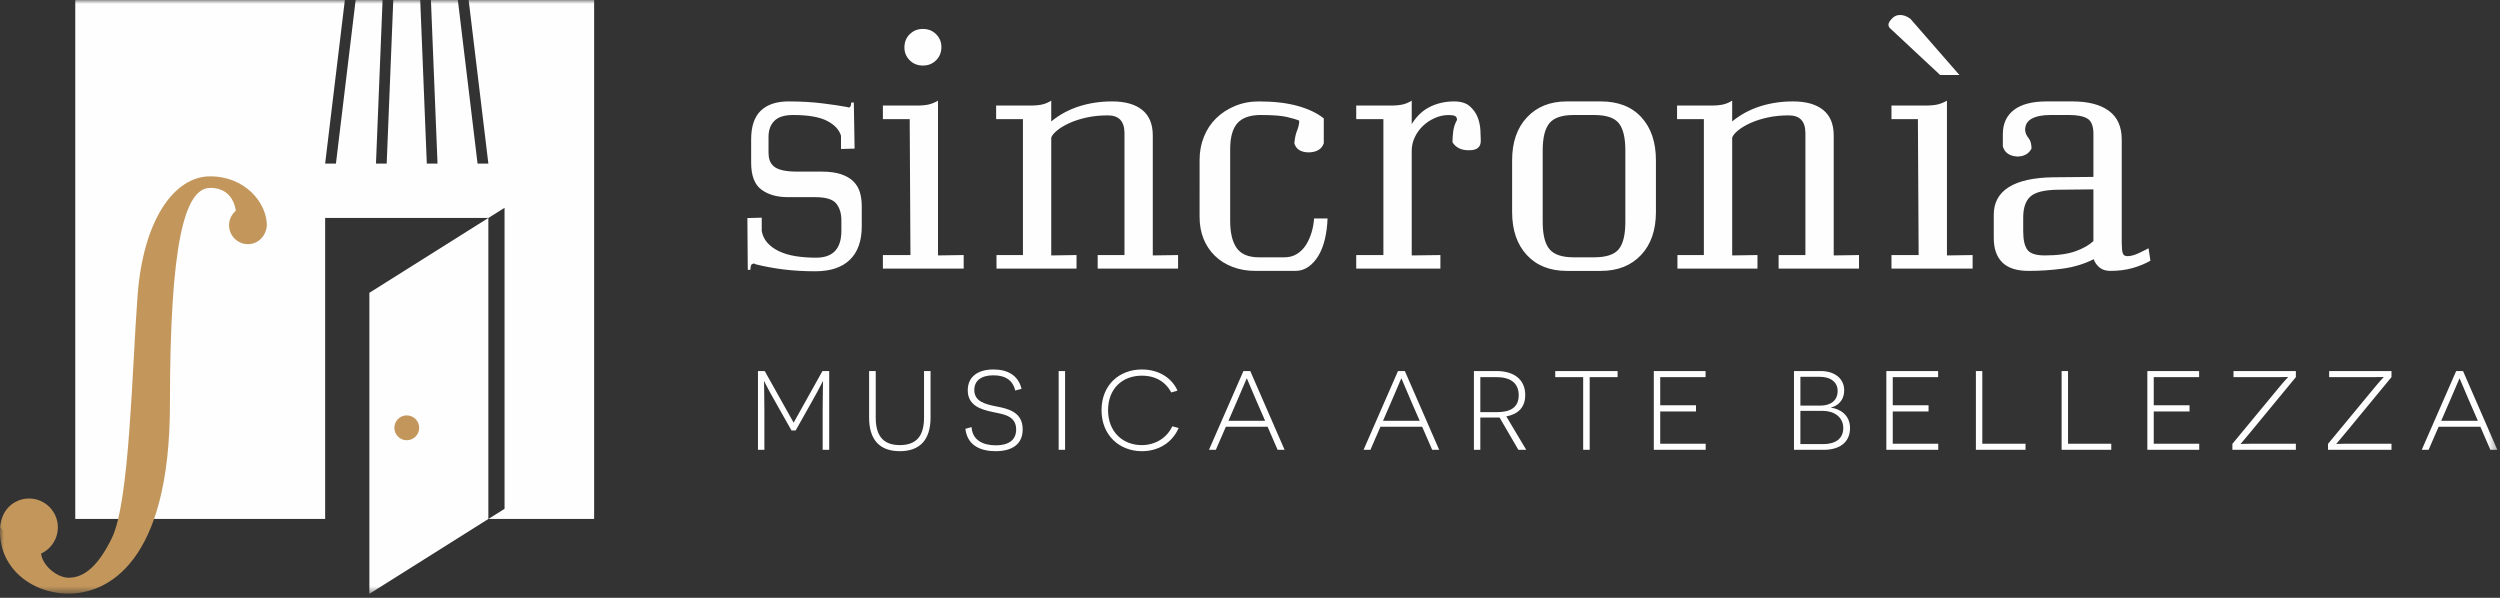 <svg xmlns="http://www.w3.org/2000/svg" xmlns:xlink="http://www.w3.org/1999/xlink" width="322" height="77" viewBox="0 0 322 77">
    <rect x="0" y="0" width="322" height="77" fill="#333333" stroke="none"/>
    <defs>
        <path id="guexntqtba" d="M0 76.484L321.66 76.484 321.66 0 0 0z"/>
    </defs>
    <g fill="none" fill-rule="evenodd">
        <g>
            <g transform="translate(-178 -74) translate(178 74)">
                <path fill="#FEFEFE" d="M109.464 33.458c-1.021.989-2.504 1.482-4.45 1.482-1.457 0-2.82-.078-4.083-.235-1.264-.158-2.464-.38-3.597-.663-.065-.063-.145-.095-.244-.095l-.193.048c-.162.064-.244.316-.244.757h-.34l-.05-6.666 1.848-.05v1.702c.098.584.34 1.095.729 1.532.39.438.893.802 1.508 1.094.615.292 1.328.503 2.139.632.81.13 1.685.194 2.625.194 2.17 0 3.258-1.153 3.258-3.46v-1.364c0-.878-.218-1.593-.656-2.144-.438-.553-1.354-.83-2.748-.83h-3.5c-1.394 0-2.527-.324-3.402-.974-.875-.65-1.314-1.803-1.314-3.46v-3.022c0-1.656.413-2.883 1.24-3.68.828-.795 2.017-1.194 3.574-1.194 1.555 0 2.998.082 4.326.244 1.329.163 2.414.324 3.259.486.064.032.145.049.242.049.162-.065.243-.276.243-.633h.34l.097 5.932-1.75.048v-1.701c-.227-.778-.826-1.418-1.798-1.921-.973-.502-2.432-.754-4.375-.754-1.103 0-1.906.252-2.408.754-.503.503-.754 1.192-.754 2.067v2.042c0 .357.049.68.146.972.099.29.275.55.535.778.259.227.64.397 1.144.51.502.115 1.157.17 1.968.17h3.11c.973 0 1.792.115 2.456.34.664.228 1.192.535 1.58.925.39.389.664.85.827 1.385.162.535.243 1.127.243 1.775v2.625c0 1.88-.51 3.315-1.531 4.303M117.169 4.408c.454-.453 1.02-.681 1.702-.681.68 0 1.247.228 1.7.68.455.456.682 1.007.682 1.654 0 .68-.227 1.248-.681 1.702-.454.455-1.021.68-1.701.68-.681 0-1.248-.225-1.702-.68-.454-.454-.68-1.004-.68-1.653 0-.681.226-1.247.68-1.702zm6.953 28.442v1.75h-10.405v-1.75h3.549l-.097-17.503h-3.452v-1.75h4.316c.672 0 1.207-.048 1.608-.146.398-.097.79-.26 1.174-.485v19.933l3.307-.05zM151.736 32.85v1.75h-10.355v-1.75h3.452V17.146c0-1.524-.714-2.285-2.14-2.285-.973 0-1.872.09-2.697.267-.827.18-1.566.413-2.214.705-.649.292-1.183.608-1.604.95-.42.338-.68.655-.778.947V32.9l3.257-.05v1.75H128.35v-1.75h3.405V15.347h-3.453v-1.75h4.328c.68 0 1.222-.049 1.627-.146.406-.097.787-.259 1.143-.486v2.674c1.07-.875 2.27-1.523 3.6-1.945 1.326-.42 2.736-.632 4.228-.632 1.686 0 2.982.366 3.89 1.097.906.731 1.361 1.828 1.361 3.29V32.9l3.257-.049zM170.99 28.134c-.034.94-.147 1.823-.34 2.65-.196.826-.473 1.54-.828 2.138-.357.601-.786 1.078-1.289 1.435-.502.356-1.063.535-1.677.535h-5.153c-1.07 0-2.05-.17-2.943-.51-.89-.342-1.652-.819-2.285-1.436-.632-.615-1.117-1.344-1.458-2.187-.34-.843-.51-1.782-.51-2.82V20.6c0-1.069.186-2.068.56-2.99.372-.925.9-1.719 1.58-2.383.68-.664 1.49-1.192 2.43-1.58.94-.39 1.961-.584 3.062-.584 1.946 0 3.615.194 5.01.584 1.392.388 2.51.923 3.354 1.603v3.21c-.26.745-.892 1.134-1.896 1.166-1.038 0-1.67-.387-1.897-1.167.065-.68.177-1.215.341-1.604.194-.486.292-.924.292-1.313-.386-.162-.93-.323-1.636-.486-.705-.16-1.81-.243-3.32-.243-1.377 0-2.379.348-3.004 1.046-.625.697-.938 1.823-.938 3.38v9.187c0 1.556.28 2.731.844 3.525.562.794 1.52 1.191 2.871 1.191h3.281c.611 0 1.15-.146 1.615-.438.467-.29.853-.68 1.16-1.166.303-.486.544-1.029.722-1.629.176-.599.28-1.19.314-1.774h1.737zM185.524 32.85v1.75h-10.842v-1.75h3.5V15.347h-3.5v-1.75h4.375c.681 0 1.223-.049 1.63-.146.403-.097.784-.259 1.143-.486v3.014c.647-1.037 1.44-1.782 2.382-2.236.94-.454 1.96-.68 3.062-.68.875 0 1.547.203 2.018.608.468.407.81.877 1.021 1.414.21.536.332 1.096.363 1.681.034.585.05 1.04.05 1.364 0 .814-.487 1.22-1.458 1.22-1.006.031-1.734-.31-2.189-1.024 0-.227.007-.455.025-.682.016-.228.04-.472.072-.732.032-.259.09-.51.17-.755.082-.244.188-.479.317-.706 0-.26-.09-.43-.268-.512-.178-.08-.445-.122-.803-.122-.615 0-1.214.13-1.797.39s-1.095.6-1.533 1.023c-.437.422-.785.91-1.045 1.462-.258.554-.387 1.122-.387 1.706V32.9l3.694-.049zM209.346 19.383c0-1.652-.284-2.828-.851-3.524-.567-.698-1.628-1.046-3.184-1.046h-2.625c-1.491 0-2.528.348-3.112 1.045-.583.697-.875 1.872-.875 3.524v9.19c0 1.652.292 2.829.875 3.524.584.698 1.62 1.046 3.112 1.046h2.625c1.556 0 2.617-.349 3.184-1.046.567-.695.85-1.871.85-3.524v-9.19zm2.018 13.467c-1.281 1.361-3.007 2.042-5.178 2.042h-4.376c-2.172 0-3.89-.68-5.153-2.042-1.264-1.362-1.896-3.209-1.896-5.543v-6.66c0-2.333.64-4.181 1.92-5.542 1.28-1.363 2.99-2.043 5.129-2.043h4.376c2.236 0 3.978.68 5.226 2.043 1.247 1.36 1.872 3.209 1.872 5.543v6.66c0 2.334-.64 4.18-1.92 5.542zM239.44 32.85v1.75h-10.354v-1.75h3.45V17.146c0-1.524-.713-2.285-2.139-2.285-.973 0-1.872.09-2.698.267-.827.18-1.565.413-2.212.705-.65.292-1.184.608-1.605.95-.42.338-.68.655-.778.947V32.9l3.258-.05v1.75h-10.308v-1.75h3.404V15.347h-3.453v-1.75h4.328c.68 0 1.223-.049 1.628-.146.406-.097.786-.259 1.143-.486v2.674c1.07-.875 2.27-1.523 3.598-1.945 1.33-.42 2.738-.632 4.23-.632 1.685 0 2.982.366 3.89 1.097.906.731 1.36 1.828 1.36 3.29V32.9l3.258-.049zM254.074 32.85v1.75h-10.453v-1.75h3.5l-.096-17.503h-3.404v-1.75h4.327c.681 0 1.223-.049 1.628-.146.405-.097.803-.259 1.191-.486V32.9l3.307-.049zm-4.182-23.19l-6.514-6.079c-.098-.128-.147-.258-.147-.388 0-.26.196-.568.584-.924.26-.227.567-.34.924-.34.421 0 .858.162 1.313.485l6.32 7.245h-2.48zM269.632 24.39l-4.716.05c-1.653.031-2.788.323-3.403.874-.616.552-.924 1.46-.924 2.722v1.75c0 1.103.178 1.897.535 2.383.356.487 1.102.73 2.237.73 1.652 0 2.972-.179 3.96-.535.99-.357 1.759-.794 2.31-1.313v-6.66zM265.67 34.6c-1.443.194-2.892.292-4.351.292-1.556 0-2.7-.365-3.428-1.094-.73-.729-1.094-1.775-1.094-3.137v-3.013c0-1.556.647-2.739 1.944-3.55 1.296-.81 3.209-1.23 5.738-1.264l5.153-.048v-5.542c0-1.005-.26-1.662-.777-1.97-.52-.308-1.297-.462-2.334-.462h-2.431c-1.006 0-1.8.154-2.383.462-.583.308-.875.803-.875 1.483.032.357.178.697.438 1.021.258.324.388.778.388 1.361-.356.681-.971 1.022-1.847 1.022-1.005-.065-1.621-.502-1.847-1.313v-1.557c0-1.36.478-2.406 1.434-3.135.956-.729 2.358-1.094 4.206-1.094h3.305c2.042 0 3.615.406 4.716 1.216 1.102.81 1.653 2.042 1.653 3.694v13.225c0 .648.042 1.11.122 1.385.08.276.284.412.608.412.42 0 .907-.127 1.458-.387.55-.259.973-.47 1.265-.632l.243 1.604c-.681.39-1.451.705-2.31.948-.86.243-1.807.365-2.844.365-.616 0-1.102-.163-1.46-.486-.356-.325-.582-.664-.68-1.022-1.232.616-2.57 1.022-4.01 1.216zM105.96 52.792c0-1.318.044-3.667.044-3.682h-.028c-.015.015-.377.798-1.408 2.624l-2.086 3.71h-.537l-2.072-3.667c-1.073-1.87-1.421-2.652-1.435-2.667h-.03c0 .015.044 2.364.044 3.682v5.146h-.826V47.79h.87l3.71 6.625h.029l3.697-6.625h.87v10.147h-.841v-5.146zM119.856 53.778c0 2.826-1.334 4.334-3.958 4.334-2.638 0-3.957-1.508-3.957-4.334v-5.987h.855v6.016c0 2.333.972 3.523 3.102 3.523 2.146 0 3.117-1.19 3.117-3.523v-6.016h.841v5.987zM125.141 55.01c.087 1.652 1.436 2.348 3.117 2.348 1.638 0 2.624-.667 2.624-2.044 0-1.856-1.81-1.97-3.074-2.26-1.39-.306-3.16-.77-3.16-2.784 0-1.682 1.22-2.682 3.306-2.682 1.84 0 3.205.768 3.624 2.493l-.811.217c-.291-1.23-1.175-1.957-2.813-1.957-1.623 0-2.463.726-2.463 1.885 0 1.478 1.36 1.826 2.81 2.116 1.524.29 3.422.711 3.422 2.957 0 1.87-1.29 2.813-3.494 2.813-1.682 0-3.624-.566-3.885-2.885l.797-.217z"/>
                <mask id="7a670tgneb" fill="#fff">
                    <use xlink:href="#guexntqtba"/>
                </mask>
                <path fill="#FEFEFE" d="M136.356 57.938L137.182 57.938 137.182 47.791 136.356 47.791zM151.808 55.126c-.813 1.885-2.596 2.986-4.727 2.986-2.927 0-5.204-2.073-5.204-5.276 0-3.218 2.246-5.247 5.203-5.247 2.35 0 3.944 1.26 4.581 2.725l-.81.232c-.333-.667-1.363-2.16-3.77-2.16-2.55 0-4.362 1.696-4.362 4.45 0 2.798 1.913 4.494 4.335 4.494 1.738 0 3.232-.914 3.941-2.421l.813.217zM161.717 51.372c-.406-.942-1.103-2.61-1.116-2.624h-.03c-.013.015-.71 1.667-1.116 2.609l-1.231 2.84h4.724l-1.231-2.825zm-3.827 3.595l-1.29 2.97h-.884l4.436-10.146h.883l4.42 10.147h-.897l-1.29-2.971h-5.378zM181.626 51.372c-.406-.942-1.103-2.61-1.116-2.624h-.03c-.013.015-.71 1.667-1.116 2.609l-1.231 2.84h4.724l-1.231-2.825zm-3.827 3.595l-1.29 2.97h-.884l4.436-10.146h.883l4.422 10.147h-.9l-1.29-2.971H177.8zM192.826 53.082c1.638 0 2.783-.551 2.783-2.174 0-1.61-1.102-2.334-2.87-2.334h-2.073v4.508h2.16zm.318.696H190.666v4.16h-.826V47.79h2.9c2.317 0 3.71 1.13 3.71 3.088 0 1.609-.942 2.478-2.437 2.754l2.567 4.305h-1.014l-2.422-4.16zM204.752 48.574L204.752 57.938 203.912 57.938 203.912 48.574 200.315 48.574 200.315 47.791 208.347 47.791 208.347 48.574zM213.01 47.791L219.678 47.791 219.678 48.574 213.836 48.574 213.836 52.198 218.446 52.198 218.446 52.995 213.836 52.995 213.836 57.155 219.693 57.155 219.693 57.938 213.01 57.938zM234.848 57.199c1.522 0 2.566-.667 2.566-2.073 0-1.42-1.217-2.203-2.594-2.203h-2.93v4.276h2.958zm-.362-4.958c1.275 0 2.203-.638 2.203-1.884 0-1.116-.87-1.827-2.333-1.827h-2.465v3.71h2.595zm1.377.275c.942.117 2.42.798 2.42 2.624 0 1.769-1.26 2.798-3.406 2.798h-3.812V47.79h3.435c1.87 0 3.03 1.029 3.03 2.465 0 1.39-.9 2.044-1.667 2.217v.043zM242.961 47.791L249.629 47.791 249.629 48.574 243.787 48.574 243.787 52.198 248.398 52.198 248.398 52.995 243.787 52.995 243.787 57.155 249.644 57.155 249.644 57.938 242.961 57.938zM254.495 47.791L255.321 47.791 255.321 57.155 260.888 57.155 260.888 57.938 254.495 57.938zM265.537 47.791L266.363 47.791 266.363 57.155 271.93 57.155 271.93 57.938 265.537 57.938zM276.577 47.791L283.245 47.791 283.245 48.574 277.403 48.574 277.403 52.198 282.013 52.198 282.013 52.995 277.403 52.995 277.403 57.155 283.26 57.155 283.26 57.938 276.577 57.938zM289.778 55.763c-.898 1.104-1.174 1.378-1.174 1.392l.015.03c.013 0 .492-.03 1.188-.03h5.9v.783h-8.176v-.769l6.002-7.26c.766-.929 1.16-1.306 1.16-1.32l-.03-.03c-.014 0-.39.015-1.189.015h-5.798v-.784h8.031v.784l-5.929 7.19zM302.095 55.763c-.898 1.104-1.174 1.378-1.174 1.392l.015.03c.013 0 .492-.03 1.188-.03h5.9v.783h-8.176v-.769l6.002-7.26c.766-.929 1.159-1.306 1.159-1.32l-.03-.03c-.013 0-.39.015-1.188.015h-5.798v-.784h8.03v.784l-5.928 7.19zM317.92 51.372c-.405-.942-1.103-2.61-1.116-2.624h-.03c-.013.015-.71 1.667-1.115 2.609l-1.232 2.84h4.725l-1.232-2.825zm-3.826 3.595l-1.291 2.97h-.884l4.436-10.146h.884l4.42 10.147h-.897l-1.29-2.971h-5.378zM60.363.011L62.901 21.068 61.509 21.068 58.972.011 55.503.011 56.353 21.068 54.973 21.068 54.124.011 50.655.011 49.806 21.068 48.425 21.068 49.276.011 45.807.011 43.269 21.068 41.879 21.068 44.417.011 9.694.011 9.694 66.841 41.879 66.841 41.879 28.069 62.901 28.069 62.901 28.076 64.986 26.764 64.986 65.535 62.911 66.841 76.525 66.841 76.525.011z" mask="url(#7a670tgneb)"/>
                <path fill="#FEFEFE" d="M62.9 66.843L47.576 76.484 47.576 37.714 49.653 36.406 62.9 28.072zM44.417 0v.012V0zM45.807 0v.012V0zM49.276 0v.012V0zM50.655 0v.012V0zM54.124 0v.012V0zM55.503 0v.012V0zM58.972 0v.012V0zM60.362 0v.012V0z" mask="url(#7a670tgneb)"/>
                <path fill="#C3975C" d="M53.993 55.102c0 .884-.717 1.601-1.6 1.601-.886 0-1.602-.717-1.602-1.6 0-.886.716-1.603 1.601-1.603.884 0 1.601.717 1.601 1.602M34.369 29.014c0-2.82-2.722-6.302-7.307-6.302-4.585 0-8.605 5.541-9.34 15.324-.736 9.783-1.025 26.555-3.311 31.26-2.085 4.292-4.045 5.113-5.59 5.113s-3.53-1.729-3.53-3.274c1.912-1.103 1.912-2.868 1.912-3.75 0-.884-.956-3.016-3.604-3.016S.104 66.665.019 67.923c-.342 5.058 3.923 8.533 8.827 8.533s13.044-3.825 13.044-24.42c0-20.594 1.863-27.835 5.197-27.835s3.334 3.416 3.334 3.416" mask="url(#7a670tgneb)"/>
                <path fill="#C3975C" d="M.02 67.924c.11-2.053 1.662-3.716 3.715-3.716 2.052 0 3.716 1.663 3.716 3.716 0 2.052-1.664 3.715-3.716 3.715M34.369 29.014c-.073 1.343-1.089 2.432-2.433 2.432-1.342 0-2.432-1.089-2.432-2.432 0-1.344 1.09-2.433 2.432-2.433" mask="url(#7a670tgneb)"/>
            </g>
        </g>
    </g>
</svg>
